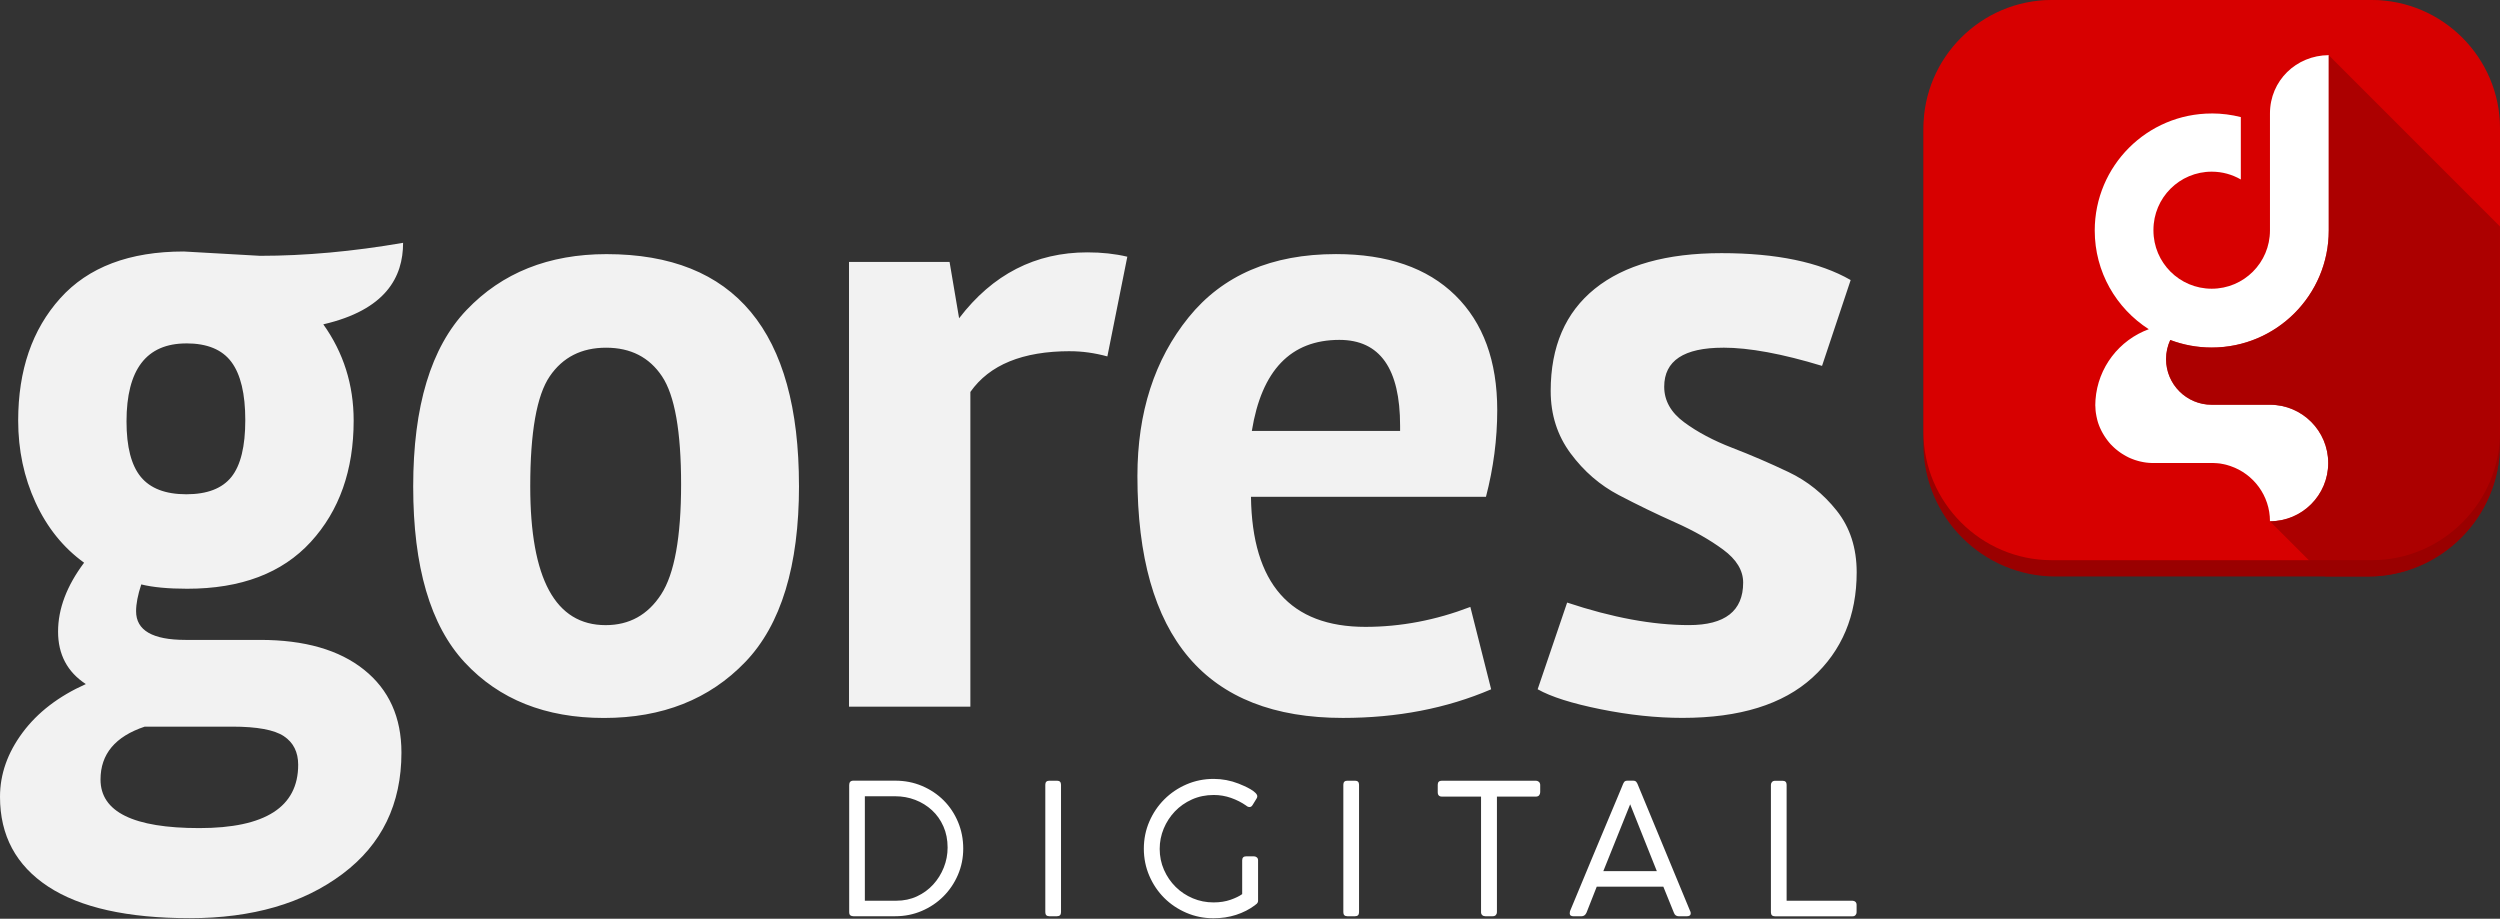 <svg xmlns="http://www.w3.org/2000/svg" width="800" height="294" viewBox="0 0 800 294" fill="none"><rect x="0" y="0" width="800" height="294" fill="#333333" stroke="none"/><path fill-rule="evenodd" clip-rule="evenodd" d="M657.728 0H757.749C780.972 0 799.976 19.004 799.976 42.227V142.248C799.976 165.483 780.972 184.475 757.749 184.475H657.728C634.505 184.475 615.501 165.471 615.501 142.248V42.227C615.501 18.992 634.505 0 657.728 0V0Z" fill="#9A0000"></path><path fill-rule="evenodd" clip-rule="evenodd" d="M656.538 0H758.963C781.537 0 800 18.463 800 41.037V138.221C800 160.795 781.537 179.258 758.963 179.258H656.538C633.964 179.258 615.501 160.795 615.501 138.221V41.037C615.501 18.475 633.964 0 656.538 0Z" fill="#D70000"></path><path fill-rule="evenodd" clip-rule="evenodd" d="M707.746 36.303C710.967 36.303 714.092 36.712 717.062 37.469V57.435C714.321 55.848 711.136 54.935 707.746 54.935C697.444 54.935 689.102 63.277 689.102 73.578V73.662V73.746C689.102 84.048 697.444 92.39 707.746 92.39C718.047 92.39 726.389 84.048 726.389 73.746V73.638V73.578V73.566V41.256V36.291C726.389 25.809 734.791 17.708 745.201 17.648V73.746C745.201 94.433 728.433 111.201 707.746 111.201C703.082 111.201 698.61 110.348 694.487 108.785C693.622 110.649 693.141 112.716 693.141 114.904C693.141 122.969 699.68 129.508 707.746 129.508H722.675H726.389C736.691 129.508 745.033 137.85 745.033 148.152C745.033 158.453 736.691 166.795 726.389 166.795C726.389 158.621 721.124 151.674 713.804 149.161L713.66 149.113C713.564 149.077 713.455 149.053 713.359 149.017L713.239 148.981C713.131 148.945 713.023 148.909 712.914 148.885L712.818 148.849C712.698 148.813 712.578 148.789 712.47 148.753L712.386 148.729C712.265 148.693 712.133 148.669 712.013 148.633L711.941 148.621C711.821 148.584 711.688 148.56 711.568 148.536L711.496 148.524C711.364 148.5 711.232 148.476 711.099 148.452L711.051 148.44C710.907 148.416 710.775 148.392 710.643 148.368L710.607 148.356C710.462 148.332 710.33 148.32 710.186 148.296H710.138C709.994 148.272 709.849 148.26 709.705 148.248H709.669C709.525 148.236 709.369 148.224 709.212 148.212H709.2C709.044 148.2 708.9 148.188 708.744 148.188H708.719C708.563 148.176 708.407 148.176 708.251 148.164C708.094 148.164 707.926 148.164 707.77 148.164H689.126C688.97 148.164 688.802 148.164 688.646 148.164C688.585 148.164 688.525 148.152 688.465 148.152C688.369 148.152 688.261 148.152 688.165 148.14C688.093 148.14 688.021 148.128 687.948 148.128C687.864 148.128 687.78 148.116 687.696 148.116C687.624 148.104 687.54 148.104 687.468 148.092C687.383 148.092 687.311 148.08 687.227 148.068C687.155 148.056 687.071 148.056 686.987 148.044C686.915 148.032 686.831 148.032 686.758 148.02C686.686 148.007 686.602 147.995 686.518 147.983C686.446 147.971 686.374 147.959 686.29 147.947C686.218 147.935 686.145 147.923 686.061 147.911C685.989 147.899 685.905 147.887 685.833 147.875C685.761 147.863 685.689 147.851 685.605 147.827C685.532 147.815 685.46 147.803 685.376 147.779C685.304 147.767 685.22 147.743 685.148 147.731C685.076 147.719 684.991 147.695 684.919 147.683C684.847 147.671 684.775 147.647 684.715 147.635C684.631 147.611 684.559 147.599 684.475 147.575C684.402 147.563 684.33 147.539 684.258 147.515C684.186 147.491 684.102 147.479 684.03 147.455C683.958 147.431 683.874 147.406 683.801 147.382C683.729 147.358 683.657 147.346 683.597 147.322C683.513 147.298 683.441 147.274 683.357 147.25C683.297 147.226 683.224 147.214 683.164 147.19C683.092 147.166 683.008 147.142 682.936 147.106C682.864 147.082 682.804 147.058 682.744 147.034C682.672 147.01 682.587 146.974 682.515 146.95C682.455 146.926 682.383 146.902 682.323 146.878C682.239 146.842 682.167 146.817 682.083 146.781C682.022 146.757 681.962 146.733 681.902 146.709C681.83 146.673 681.758 146.649 681.674 146.613C681.614 146.589 681.542 146.553 681.482 146.529C681.409 146.493 681.325 146.457 681.253 146.421C681.193 146.397 681.133 146.373 681.073 146.337C681.001 146.301 680.917 146.265 680.844 146.216C680.784 146.192 680.736 146.156 680.676 146.132C680.604 146.096 680.52 146.06 680.448 146.012C680.388 145.976 680.328 145.952 680.28 145.916C680.207 145.88 680.135 145.832 680.063 145.796C680.003 145.76 679.955 145.736 679.895 145.7C679.811 145.652 679.739 145.603 679.654 145.555C679.606 145.531 679.558 145.495 679.51 145.471C679.426 145.423 679.354 145.375 679.27 145.327C679.222 145.291 679.174 145.267 679.114 145.231C679.041 145.183 678.957 145.123 678.873 145.075C678.825 145.05 678.789 145.014 678.741 144.99C678.657 144.93 678.573 144.882 678.5 144.822C678.464 144.786 678.416 144.762 678.38 144.738C678.308 144.69 678.224 144.63 678.152 144.57C678.116 144.534 678.068 144.498 678.02 144.474C677.948 144.413 677.863 144.365 677.791 144.305L677.671 144.209C677.599 144.149 677.527 144.089 677.443 144.029C677.407 143.993 677.359 143.969 677.323 143.933C677.238 143.86 677.166 143.8 677.082 143.74L676.986 143.656C676.902 143.584 676.83 143.524 676.758 143.452L676.649 143.356C676.577 143.284 676.493 143.223 676.421 143.151L676.325 143.055C676.253 142.983 676.169 142.911 676.096 142.839L676.012 142.755C675.94 142.683 675.856 142.598 675.784 142.526L675.7 142.442C675.628 142.37 675.556 142.286 675.471 142.214L675.387 142.13C675.315 142.045 675.243 141.961 675.171 141.877L675.099 141.793C675.027 141.709 674.955 141.625 674.882 141.541L674.822 141.468C674.75 141.372 674.678 141.288 674.606 141.192L674.546 141.12C674.474 141.024 674.402 140.94 674.329 140.843L674.281 140.771C674.209 140.675 674.137 140.579 674.065 140.483L674.017 140.411C673.945 140.315 673.885 140.218 673.813 140.122L673.765 140.05C673.692 139.954 673.62 139.846 673.56 139.75L673.524 139.689C673.452 139.581 673.392 139.485 673.32 139.377L673.284 139.317C673.212 139.209 673.151 139.1 673.091 138.992L673.055 138.932C672.995 138.824 672.935 138.716 672.863 138.608L672.827 138.548C672.767 138.439 672.707 138.319 672.647 138.211L672.623 138.175C672.563 138.055 672.502 137.935 672.442 137.814L672.418 137.778C672.358 137.658 672.298 137.538 672.25 137.418L672.226 137.37C672.166 137.249 672.118 137.129 672.058 137.009L672.034 136.973C671.986 136.853 671.925 136.72 671.877 136.6L671.865 136.564C671.817 136.444 671.757 136.312 671.709 136.18L671.697 136.143C671.649 136.011 671.601 135.879 671.553 135.747L671.541 135.723C671.493 135.591 671.445 135.446 671.397 135.314V135.302C671.348 135.158 671.312 135.026 671.264 134.881V134.857C671.216 134.713 671.18 134.581 671.144 134.437V134.425C671.108 134.28 671.072 134.136 671.036 133.992V133.98C670.964 133.691 670.904 133.391 670.844 133.102V133.09C670.783 132.79 670.735 132.489 670.687 132.189C670.663 132.033 670.651 131.888 670.627 131.732C670.603 131.576 670.591 131.42 670.579 131.275C670.531 130.806 670.507 130.338 670.507 129.869H670.495C670.495 129.761 670.495 129.665 670.495 129.556V129.532C670.495 129.003 670.519 128.487 670.555 127.982C671.3 117.536 678.188 108.797 687.612 105.348C677.214 98.688 670.315 87.041 670.315 73.77C670.315 53.084 687.083 36.315 707.77 36.315L707.746 36.303Z" fill="white"></path><path fill-rule="evenodd" clip-rule="evenodd" d="M744.054 184.493L726.384 166.823C736.686 166.823 745.028 158.481 745.028 148.18C745.028 137.878 736.686 129.536 726.384 129.536H722.67H707.741C699.675 129.536 693.136 122.997 693.136 114.932C693.136 112.744 693.617 110.677 694.483 108.813C698.606 110.376 703.077 111.229 707.741 111.229C728.428 111.229 745.196 94.461 745.196 73.774V17.676L799.985 72.464V142.266C799.985 165.489 780.98 184.493 757.757 184.493H744.054Z" fill="#9A0000" fill-opacity="0.702"></path><path d="M74.333 232.524H46.314C36.878 235.673 32.166 241.31 32.166 249.448C32.166 259.81 42.708 264.99 63.791 264.99C84.875 264.99 95.417 258.235 95.417 244.736C95.417 240.661 93.89 237.62 90.837 235.577C87.784 233.545 82.279 232.524 74.333 232.524ZM59.633 109.893C46.867 109.893 40.484 118.223 40.484 134.859C40.484 142.997 42.011 148.911 45.064 152.613C48.117 156.315 52.973 158.166 59.633 158.166C66.292 158.166 71.1 156.315 74.057 152.613C77.014 148.911 78.492 142.853 78.492 134.438C78.492 126.024 77.014 119.822 74.057 115.843C71.1 111.864 66.292 109.881 59.633 109.881V109.893ZM58.803 80.479L83.216 81.862C97.641 81.862 112.906 80.479 128.989 77.703C128.989 88.713 123.412 99.171 103.458 103.787C109.925 112.85 113.171 123.115 113.171 134.583C113.171 150.485 108.591 163.431 99.444 173.42C90.284 183.409 77.11 188.397 59.909 188.397C53.803 188.397 48.898 187.929 45.208 187.015C44.102 190.345 43.549 193.205 43.549 195.609C43.549 201.716 48.814 204.769 59.368 204.769H83.228C97.472 204.769 108.567 207.954 116.524 214.337C124.482 220.72 128.461 229.555 128.461 240.83C128.461 257.297 122.174 270.243 109.589 279.667C97.016 289.103 80.74 293.815 60.762 293.815C40.785 293.815 25.663 290.437 15.398 283.694C5.133 276.939 0 267.37 0 254.978C0 247.765 2.404 240.926 7.212 234.447C12.02 227.968 18.776 222.787 27.466 218.905C21.54 215.022 18.583 209.421 18.583 202.124C18.583 194.816 21.36 187.472 26.913 180.067C20.254 175.259 15.073 168.828 11.371 160.787C7.669 152.745 5.818 144.006 5.818 134.571C5.818 118.475 10.301 105.433 19.268 95.457C28.236 85.468 41.422 80.479 58.803 80.479ZM255.683 155.39C255.683 181.101 249.949 199.913 238.482 211.849C227.015 223.785 211.941 229.747 193.262 229.747C174.582 229.747 159.737 223.833 148.727 211.993C137.716 200.153 132.223 181.389 132.223 155.678C132.223 129.967 137.908 111.155 149.28 99.219C160.651 87.283 175.592 81.321 194.079 81.321C235.14 81.321 255.671 106.01 255.671 155.402L255.683 155.39ZM217.951 154.969C217.951 138.044 215.92 126.529 211.845 120.423C207.77 114.316 201.808 111.263 193.947 111.263C186.086 111.263 180.076 114.316 175.916 120.423C171.757 126.529 169.678 138.273 169.678 155.654C169.678 185.248 177.72 200.045 193.815 200.045C201.399 200.045 207.313 196.763 211.569 190.2C215.824 183.637 217.951 171.893 217.951 154.969ZM342.421 112.381C327.252 112.381 316.626 116.732 310.519 125.423V226.141H271.682V83.809H303.86L306.913 101.839C317.635 87.788 331.326 80.756 347.975 80.756C352.602 80.756 356.857 81.225 360.74 82.15L354.357 114.052C350.282 112.946 346.316 112.393 342.421 112.393V112.381ZM400.311 158.984C400.683 186.726 412.884 200.598 436.936 200.598C448.223 200.598 459.414 198.47 470.509 194.215L477.168 220.576C462.924 226.682 447.118 229.735 429.724 229.735C385.886 229.735 363.973 203.927 363.973 152.337C363.973 131.986 369.431 115.062 380.345 101.563C391.259 88.064 406.982 81.309 427.513 81.309C443.968 81.309 456.686 85.696 465.665 94.483C474.632 103.27 479.116 115.518 479.116 131.241C479.116 140.485 477.913 149.74 475.509 158.984H400.323H400.311ZM448.031 137.9V136.229C448.031 117.922 441.564 108.763 428.606 108.763C413.064 108.763 403.724 118.475 400.587 137.9H448.031ZM551.417 111.263C538.844 111.263 532.546 115.422 532.546 123.752C532.546 128.188 534.673 131.986 538.928 135.123C543.184 138.273 548.316 140.989 554.326 143.309C560.336 145.617 566.347 148.214 572.357 151.074C578.367 153.935 583.499 158.058 587.755 163.419C592.01 168.78 594.137 175.355 594.137 183.12C594.137 196.992 589.425 208.231 579.99 216.825C570.554 225.42 556.682 229.723 538.375 229.723C530.057 229.723 521.307 228.797 512.159 226.946C503 225.095 496.304 222.968 492.049 220.564L501.485 192.821C515.91 197.629 528.904 200.033 540.467 200.033C552.03 200.033 557.812 195.501 557.812 186.438C557.812 182.555 555.685 179.034 551.429 175.896C547.174 172.747 542.042 169.838 536.031 167.157C530.021 164.477 524.011 161.568 518.001 158.419C511.991 155.269 506.858 150.834 502.603 145.1C498.348 139.367 496.22 132.707 496.22 125.123C496.22 110.879 500.944 99.964 510.368 92.379C519.804 84.795 533.303 81.008 550.877 81.008C568.45 81.008 582.225 83.881 592.214 89.615L583.055 117.081C570.289 113.199 559.747 111.251 551.429 111.251L551.417 111.263Z" fill="#F2F2F2"></path><path d="M271.741 291.969V251.22C271.741 250.283 272.186 249.814 273.087 249.814H286.478C289.555 249.814 292.416 250.379 295.073 251.509C297.717 252.639 300.025 254.177 301.972 256.125C303.919 258.072 305.446 260.368 306.564 263.024C307.67 265.669 308.235 268.518 308.235 271.559C308.235 274.516 307.67 277.316 306.54 279.949C305.41 282.581 303.859 284.877 301.888 286.848C299.917 288.82 297.609 290.37 294.964 291.5C292.32 292.63 289.495 293.195 286.49 293.195H273.1C272.703 293.195 272.39 293.111 272.138 292.931C271.885 292.75 271.753 292.438 271.753 291.969H271.741ZM276.766 288.231H286.815C289.231 288.231 291.442 287.762 293.45 286.824C295.457 285.887 297.176 284.637 298.619 283.05C300.061 281.475 301.191 279.66 302.008 277.617C302.826 275.573 303.234 273.434 303.234 271.222C303.234 268.722 302.79 266.462 301.888 264.443C300.999 262.411 299.772 260.692 298.234 259.274C296.695 257.856 294.916 256.75 292.885 255.968C290.853 255.187 288.714 254.802 286.454 254.802H276.754V288.243L276.766 288.231ZM339.523 251.112V291.909C339.523 292.762 339.091 293.195 338.237 293.195H335.785C334.932 293.195 334.499 292.762 334.499 291.909V251.112C334.499 250.259 334.932 249.826 335.785 249.826H338.237C339.091 249.826 339.523 250.259 339.523 251.112ZM397.497 286.127V275.309C397.497 274.456 397.93 274.023 398.783 274.023H401.235C401.584 274.023 401.897 274.131 402.173 274.347C402.45 274.564 402.582 274.888 402.582 275.309V288.291C402.582 288.483 402.522 288.688 402.401 288.904C402.281 289.12 402.065 289.325 401.752 289.517L401.632 289.637C399.805 291.007 397.762 292.041 395.526 292.762C393.29 293.484 390.874 293.844 388.302 293.844C385.224 293.844 382.328 293.255 379.623 292.089C376.918 290.923 374.551 289.337 372.543 287.329C370.536 285.322 368.949 282.966 367.783 280.261C366.617 277.557 366.028 274.66 366.028 271.583C366.028 268.506 366.617 265.609 367.783 262.904C368.949 260.2 370.548 257.832 372.579 255.8C374.611 253.769 376.979 252.17 379.683 251.004C382.388 249.838 385.285 249.249 388.362 249.249C391.126 249.249 393.795 249.754 396.367 250.764C396.872 250.956 397.473 251.208 398.146 251.521C398.831 251.833 399.481 252.158 400.106 252.519C400.731 252.867 401.247 253.252 401.68 253.661C402.113 254.069 402.329 254.442 402.329 254.802C402.329 255.031 402.269 255.247 402.149 255.452L400.863 257.555C400.586 258.024 400.262 258.252 399.865 258.252C399.468 258.252 399.108 258.096 398.759 257.783C397.317 256.774 395.706 255.956 393.939 255.331C392.16 254.706 390.321 254.394 388.41 254.394C385.874 254.394 383.542 254.875 381.426 255.824C379.298 256.786 377.483 258.06 375.957 259.659C374.442 261.257 373.252 263.084 372.387 265.152C371.533 267.219 371.101 269.383 371.101 271.643C371.101 274.023 371.557 276.247 372.471 278.338C373.385 280.418 374.635 282.245 376.209 283.807C377.784 285.37 379.623 286.584 381.703 287.461C383.782 288.339 385.994 288.772 388.338 288.772C390.369 288.772 392.172 288.483 393.771 287.93C395.37 287.365 396.596 286.764 397.449 286.151L397.497 286.127ZM434.892 251.112V291.909C434.892 292.762 434.459 293.195 433.606 293.195H431.154C430.3 293.195 429.868 292.762 429.868 291.909V251.112C429.868 250.259 430.3 249.826 431.154 249.826H433.606C434.459 249.826 434.892 250.259 434.892 251.112ZM461.409 249.826H491.46C491.808 249.826 492.121 249.934 492.397 250.151C492.674 250.367 492.83 250.692 492.866 251.112V253.504C492.866 253.889 492.746 254.225 492.517 254.502C492.289 254.778 491.928 254.911 491.472 254.911H479.019V291.909C479.019 292.258 478.898 292.558 478.67 292.811C478.442 293.063 478.105 293.195 477.672 293.195H475.28C474.896 293.195 474.571 293.075 474.319 292.847C474.066 292.618 473.934 292.306 473.934 291.909V254.911H461.421C460.531 254.911 460.075 254.442 460.075 253.504V251.112C460.075 250.259 460.519 249.826 461.421 249.826H461.409ZM510.956 283.735L507.687 292.041C507.338 292.823 506.797 293.207 506.052 293.207H503.54C502.723 293.207 502.314 292.895 502.314 292.27C502.314 292.113 502.338 291.945 502.374 291.741C502.374 291.657 502.398 291.584 502.434 291.5C505.235 284.721 507.603 279.023 509.538 274.407C511.473 269.792 513.06 265.969 514.334 262.952C515.596 259.935 516.57 257.615 517.255 255.992C517.94 254.382 518.433 253.192 518.745 252.422C519.058 251.665 519.238 251.22 519.298 251.076C519.359 250.932 519.383 250.872 519.383 250.872C519.455 250.679 519.587 250.451 519.767 250.199C519.948 249.946 520.308 249.814 520.849 249.814H522.544C523.049 249.814 523.397 249.934 523.602 250.199C523.794 250.451 523.938 250.679 524.01 250.872L540.851 291.56C540.887 291.645 540.923 291.717 540.971 291.801C541.007 292.029 541.031 292.185 541.031 292.27C541.031 292.895 540.598 293.207 539.745 293.207H537.233C536.451 293.207 535.922 292.835 535.658 292.101L532.268 283.735H510.992H510.956ZM521.654 257.375L513.06 278.771H530.189L521.654 257.375ZM571.731 288.243H592.838C593.187 288.243 593.487 288.363 593.74 288.591C593.992 288.832 594.113 289.156 594.113 289.589V291.933C594.113 292.282 593.992 292.582 593.764 292.835C593.536 293.087 593.223 293.219 592.826 293.219H567.98C567.127 293.219 566.694 292.786 566.694 291.933V251.136C566.694 250.788 566.815 250.487 567.043 250.235C567.271 249.982 567.608 249.85 568.041 249.85H570.433C571.286 249.85 571.719 250.283 571.719 251.136V288.255L571.731 288.243Z" fill="white"></path></svg>